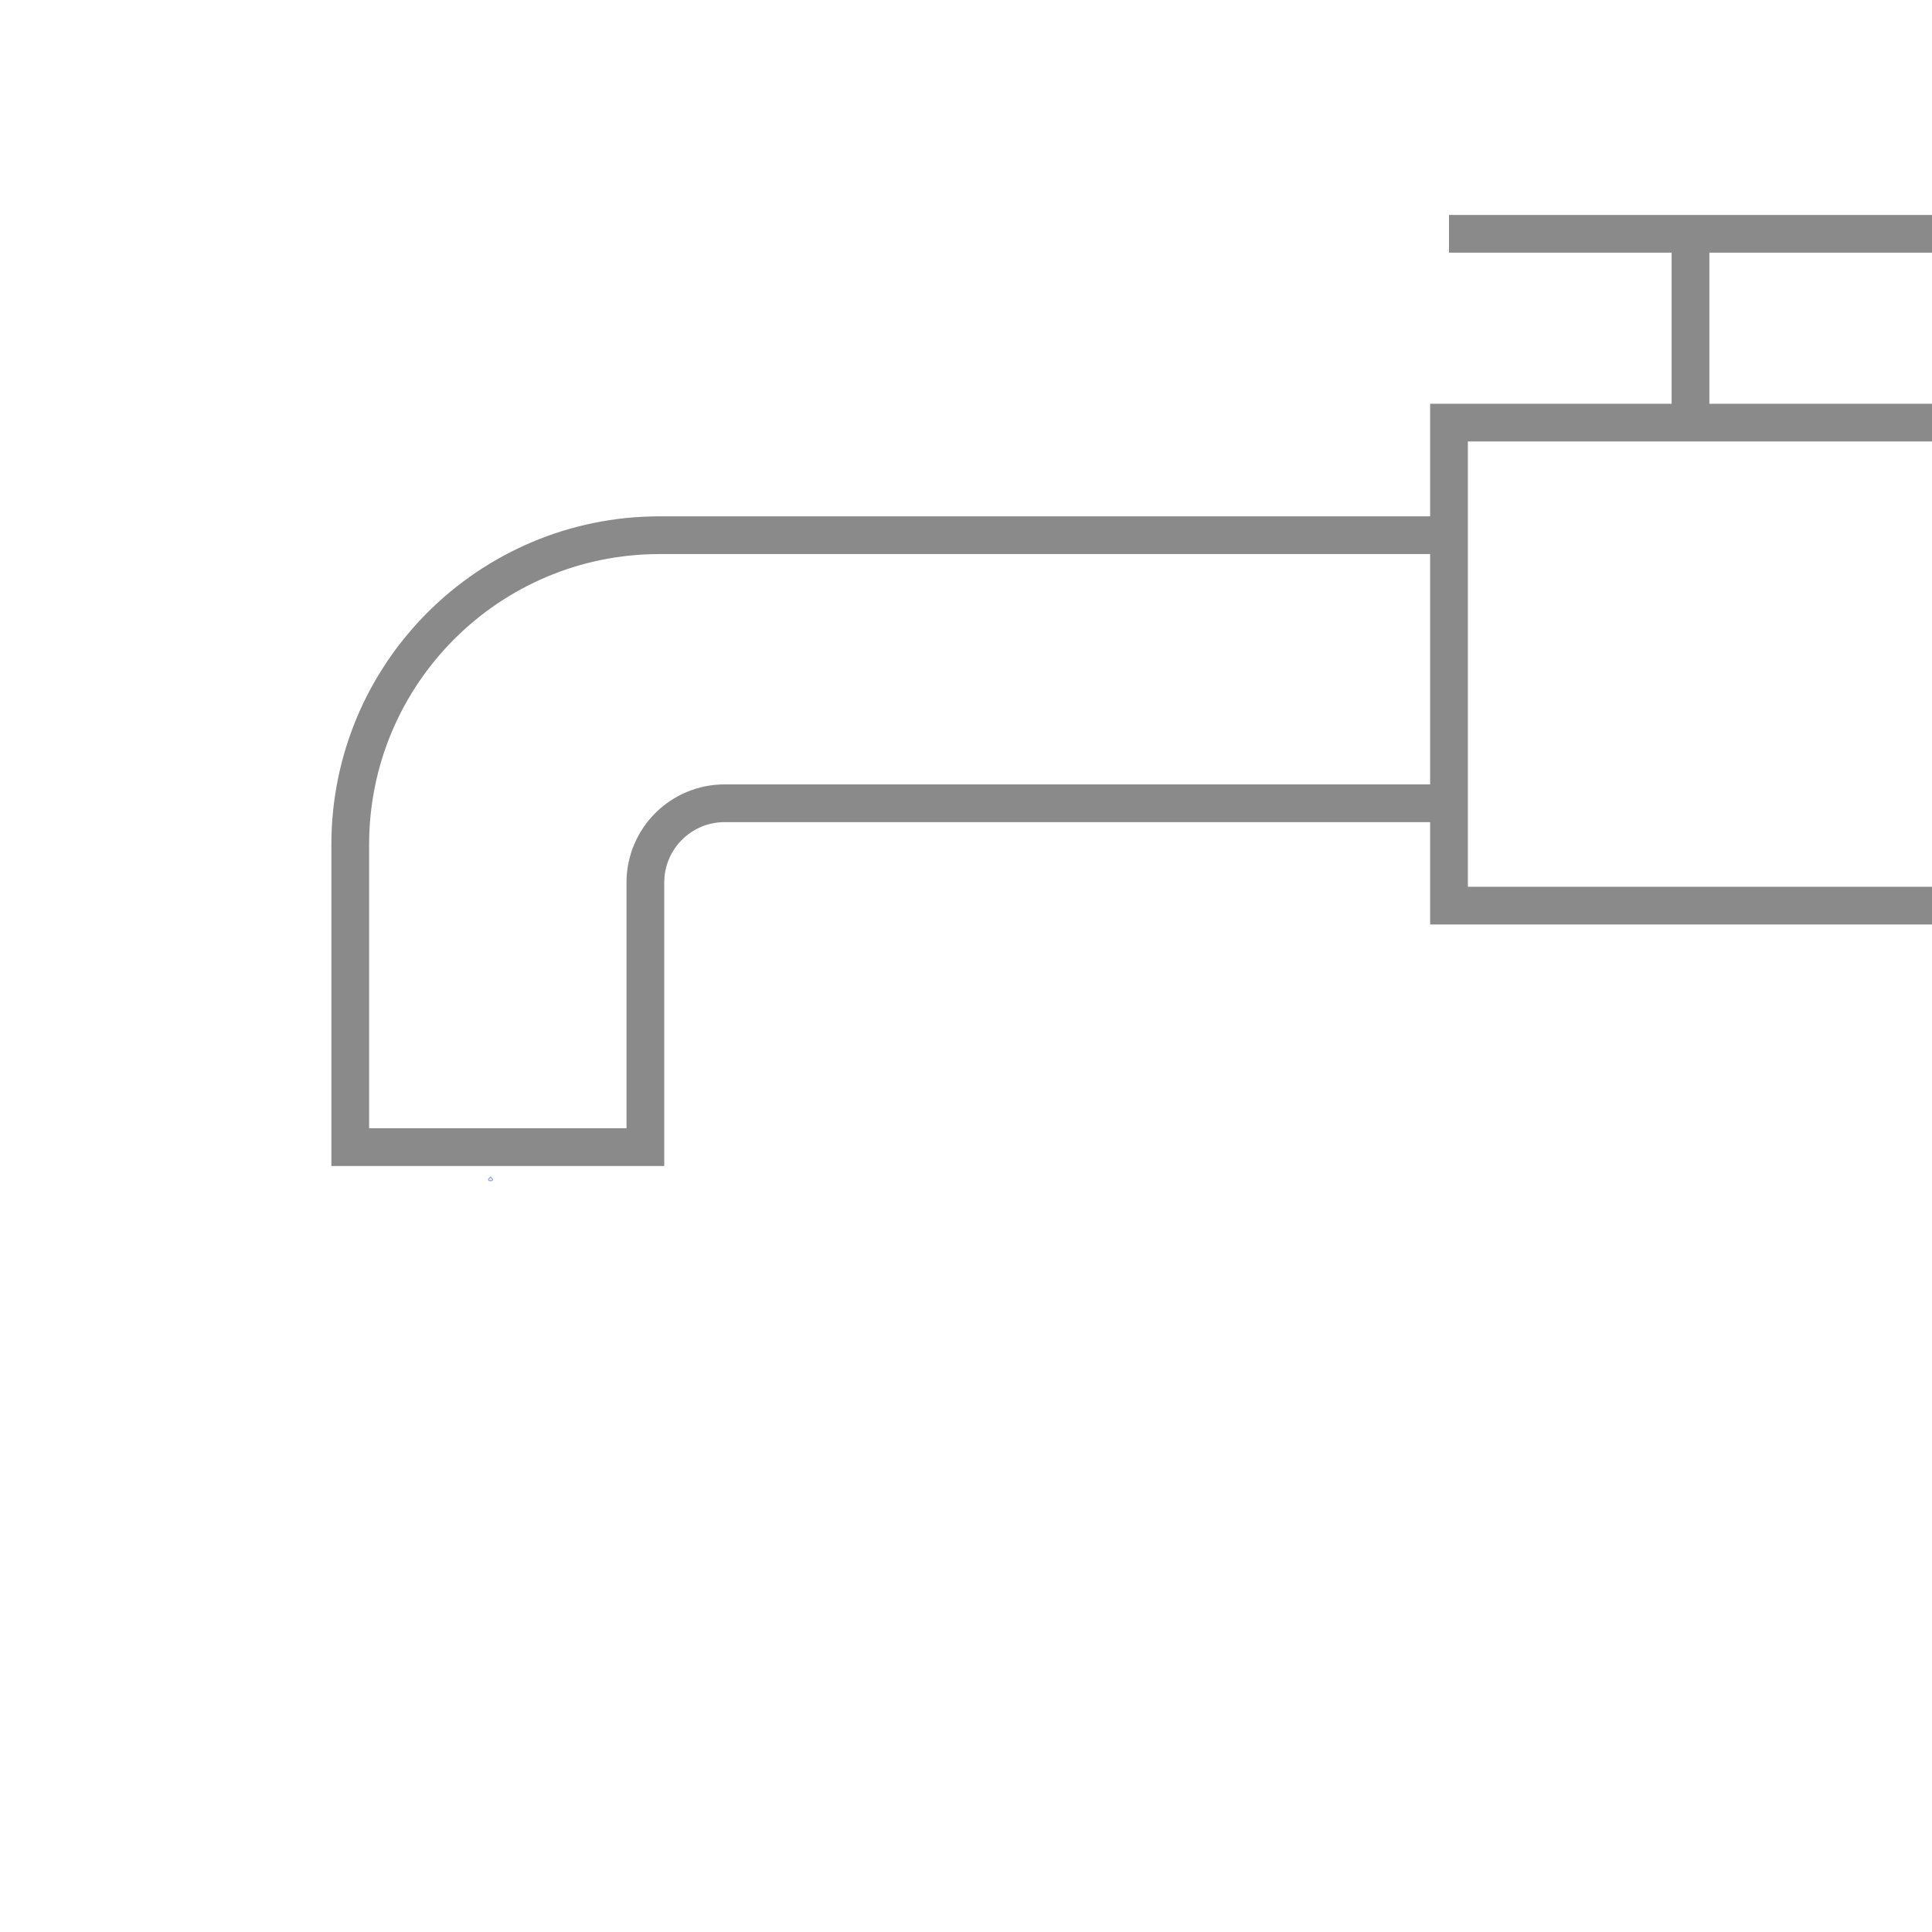 <svg xmlns="http://www.w3.org/2000/svg" width="512" height="512" viewBox="0 0 512 512" preserveAspectRatio="xMaxYMin slice"><style> #drop { transform: scale(.01); transform-origin: 130px 312px; stroke-width: 30; animation: dash 2s ease-in infinite; } @keyframes dash { 50% {transform: translateY(0px) scale(1.1); stroke-width: 9; } 100% {transform: translateY(210px) scale(1); stroke-width: 10; } } </style><g fill="none" fill-rule="evenodd" stroke="#000" stroke-width="10"><path d="M130,308 L172.426,350.426 C184.142,362.142 184.142,381.137 172.426,392.853 C160.883,404.396 142.273,404.566 130.522,393.362 L130,392.853 C118.284,404.569 99.289,404.569 87.574,392.853 C75.858,381.137 75.858,362.142 87.574,350.426 L130,308 Z" id="drop" stroke="#9AACE0"/><path d="M419.181 178.538h-128v-128h128M291.181 80.37h-209.181c-45.287 0-82 36.713-82 82v80.169h78.213v-70.127c0-11.598 9.402-21 21-21h191.968M355.181 50.538v-50.038M419.181.5h-128" transform="translate(92.819 61.462)" stroke="#8A8A8A"/></g></svg>